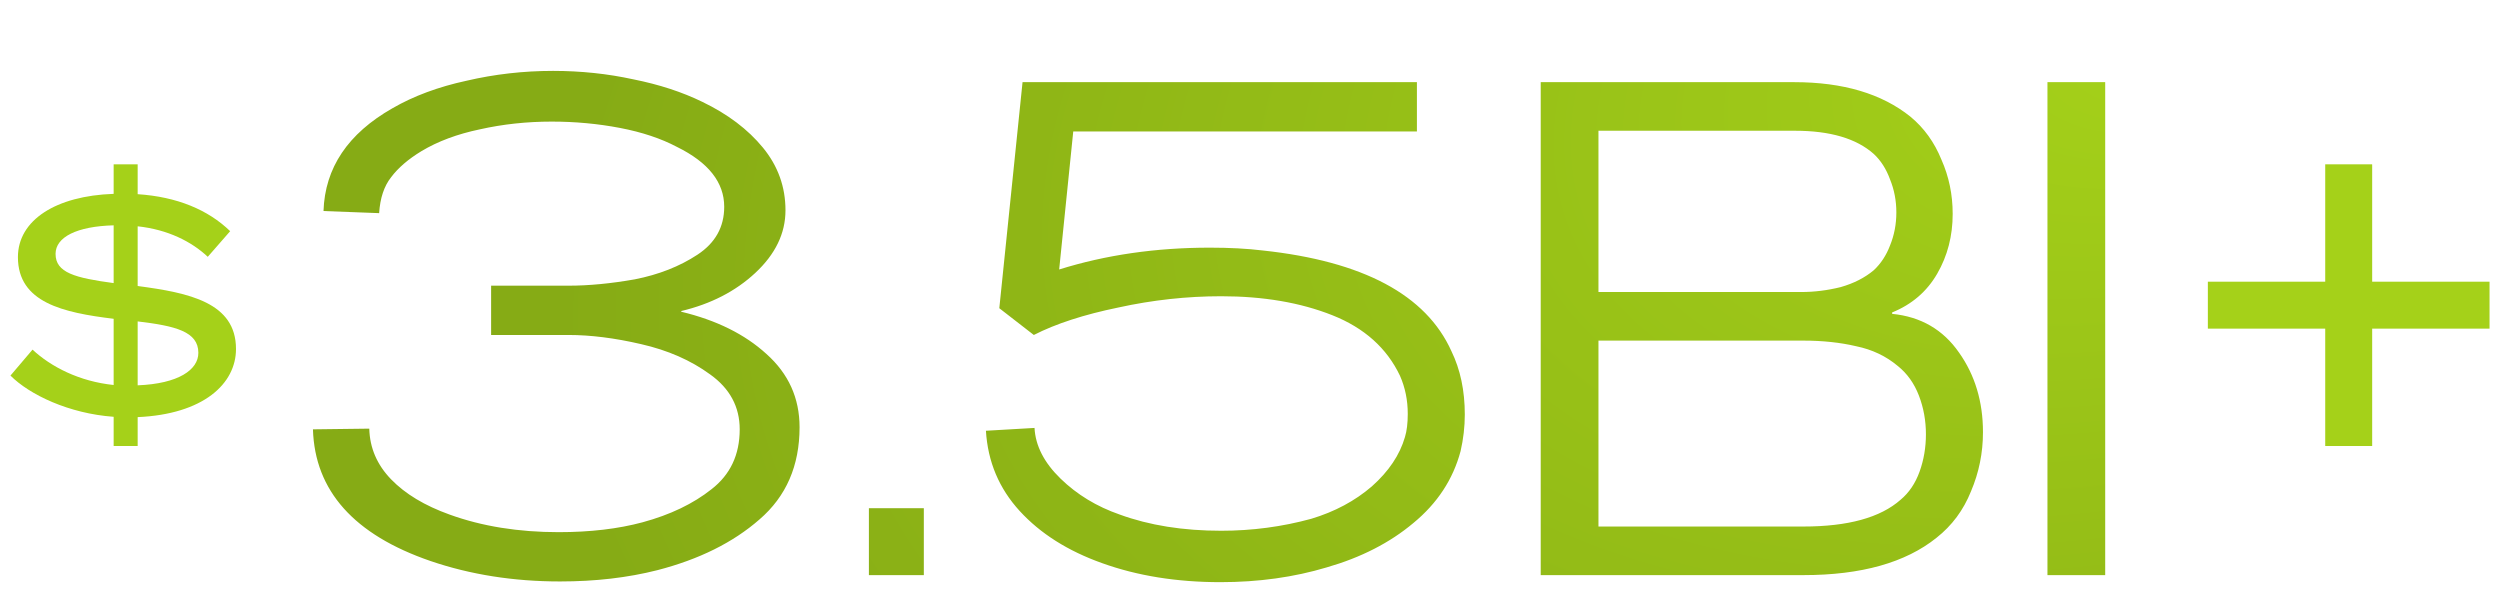 <?xml version="1.0" encoding="UTF-8"?> <svg xmlns="http://www.w3.org/2000/svg" width="213" height="52" viewBox="0 0 213 52" fill="none"><path d="M9.683 38V35.511C5.868 35.235 2.522 33.631 0.891 32L2.771 29.788C4.347 31.253 6.752 32.498 9.683 32.802V27.161C5.37 26.636 1.527 25.779 1.527 21.908C1.527 18.756 4.762 16.682 9.683 16.516V14H11.729V16.544C15.075 16.765 17.729 17.871 19.61 19.696L17.702 21.88C16.319 20.581 14.301 19.558 11.729 19.281V24.369C16.126 24.949 20.107 25.779 20.107 29.733C20.107 32.691 17.342 35.29 11.729 35.539V38H9.683ZM4.734 21.631C4.734 23.235 6.393 23.677 9.683 24.12V19.198C6.559 19.281 4.734 20.194 4.734 21.631ZM11.729 32.83C15.213 32.691 16.9 31.502 16.9 30.064C16.9 28.24 14.937 27.77 11.729 27.383V32.83Z" fill="#A5D119"></path><path d="M47.723 49.54C43.763 49.54 40.083 48.96 36.683 47.8C30.163 45.56 26.823 41.82 26.663 36.58L31.463 36.52C31.503 38.16 32.123 39.6 33.323 40.84C34.523 42.08 36.183 43.08 38.303 43.84C41.063 44.84 44.163 45.34 47.603 45.34C50.283 45.34 52.663 45.06 54.743 44.5C57.103 43.86 59.063 42.92 60.623 41.68C62.223 40.44 63.023 38.74 63.023 36.58C63.023 34.66 62.183 33.1 60.503 31.9C58.863 30.7 56.903 29.84 54.623 29.32C52.383 28.8 50.323 28.54 48.443 28.54H41.843V24.34H48.443C50.163 24.34 52.043 24.16 54.083 23.8C56.123 23.4 57.903 22.7 59.423 21.7C60.943 20.7 61.703 19.34 61.703 17.62C61.703 15.54 60.363 13.84 57.683 12.52C56.323 11.8 54.703 11.26 52.823 10.9C50.943 10.54 49.003 10.36 47.003 10.36C44.883 10.36 42.843 10.58 40.883 11.02C38.963 11.42 37.303 12.04 35.903 12.88C34.783 13.56 33.923 14.3 33.323 15.1C32.723 15.86 32.383 16.88 32.303 18.16L27.563 17.98C27.683 14.3 29.643 11.38 33.443 9.22C35.243 8.18 37.343 7.4 39.743 6.88C42.143 6.32 44.603 6.04 47.123 6.04C49.483 6.04 51.763 6.28 53.963 6.76C56.163 7.2 58.123 7.84 59.843 8.68C62.003 9.72 63.723 11.02 65.003 12.58C66.283 14.14 66.923 15.92 66.923 17.92C66.923 19.88 66.063 21.66 64.343 23.26C62.663 24.82 60.563 25.9 58.043 26.5V26.56C61.043 27.28 63.463 28.48 65.303 30.16C67.183 31.84 68.123 33.92 68.123 36.4C68.123 39.68 66.983 42.3 64.703 44.26C62.463 46.22 59.563 47.66 56.003 48.58C53.483 49.22 50.723 49.54 47.723 49.54ZM78.71 49H74.03V43.3H78.71V49ZM103.981 49.6C100.261 49.6 96.901 49.06 93.901 47.98C90.981 46.94 88.641 45.46 86.881 43.54C85.121 41.62 84.161 39.34 84.001 36.7L88.141 36.46C88.221 37.98 88.961 39.42 90.361 40.78C91.761 42.14 93.441 43.16 95.401 43.84C97.921 44.76 100.801 45.22 104.041 45.22C106.681 45.22 109.241 44.88 111.721 44.2C113.721 43.6 115.441 42.68 116.881 41.44C118.321 40.16 119.261 38.76 119.701 37.24C119.861 36.72 119.941 36.06 119.941 35.26C119.941 34.1 119.721 33.02 119.281 32.02C118.161 29.66 116.241 27.94 113.521 26.86C110.801 25.78 107.641 25.24 104.041 25.24C101.121 25.24 98.201 25.56 95.281 26.2C92.361 26.8 89.961 27.58 88.081 28.54L85.141 26.26L87.121 7H120.721V11.2H91.441L90.241 22.96C94.201 21.72 98.481 21.1 103.081 21.1C104.761 21.1 106.261 21.18 107.581 21.34C116.141 22.26 121.501 25.12 123.661 29.92C124.421 31.48 124.801 33.28 124.801 35.32C124.801 36.36 124.681 37.4 124.441 38.44C123.801 40.84 122.461 42.88 120.421 44.56C118.421 46.24 115.961 47.5 113.041 48.34C110.241 49.18 107.221 49.6 103.981 49.6ZM131.269 49V7H152.869C157.029 7 160.329 7.98 162.769 9.94C163.929 10.9 164.809 12.12 165.409 13.6C166.049 15.04 166.369 16.58 166.369 18.22C166.369 20.1 165.929 21.8 165.049 23.32C164.169 24.84 162.889 25.94 161.209 26.62V26.74C163.649 26.98 165.549 28.08 166.909 30.04C168.269 31.96 168.949 34.22 168.949 36.82C168.949 38.58 168.609 40.26 167.929 41.86C167.289 43.46 166.309 44.78 164.989 45.82C162.349 47.94 158.569 49 153.649 49H131.269ZM153.469 24.88C154.589 24.88 155.709 24.74 156.829 24.46C157.949 24.14 158.889 23.66 159.649 23.02C160.249 22.46 160.709 21.76 161.029 20.92C161.389 20.04 161.569 19.1 161.569 18.1C161.569 17.1 161.389 16.16 161.029 15.28C160.709 14.4 160.249 13.68 159.649 13.12C158.169 11.8 155.929 11.14 152.929 11.14H136.189V24.88H153.469ZM153.649 44.86C157.449 44.86 160.209 44.1 161.929 42.58C162.649 41.98 163.189 41.18 163.549 40.18C163.909 39.18 164.089 38.12 164.089 37C164.089 35.84 163.889 34.74 163.489 33.7C163.089 32.66 162.489 31.82 161.689 31.18C160.689 30.34 159.509 29.78 158.149 29.5C156.789 29.18 155.289 29.02 153.649 29.02H136.189V44.86H153.649ZM179.363 49H174.443V7H179.363V49Z" fill="url(#paint0_radial_7416_17473)"></path><path d="M212.109 24H202.109V14H198.109V24H188.109V28H198.109V38H202.109V28H212.109V24Z" fill="#A5D119"></path><defs><radialGradient id="paint0_radial_7416_17473" cx="0" cy="0" r="1" gradientUnits="userSpaceOnUse" gradientTransform="translate(185.109 3.514) rotate(164.716) scale(167.94 100.539)"><stop stop-color="#A5D119"></stop><stop offset="0.841" stop-color="#86AB15"></stop></radialGradient></defs></svg> 